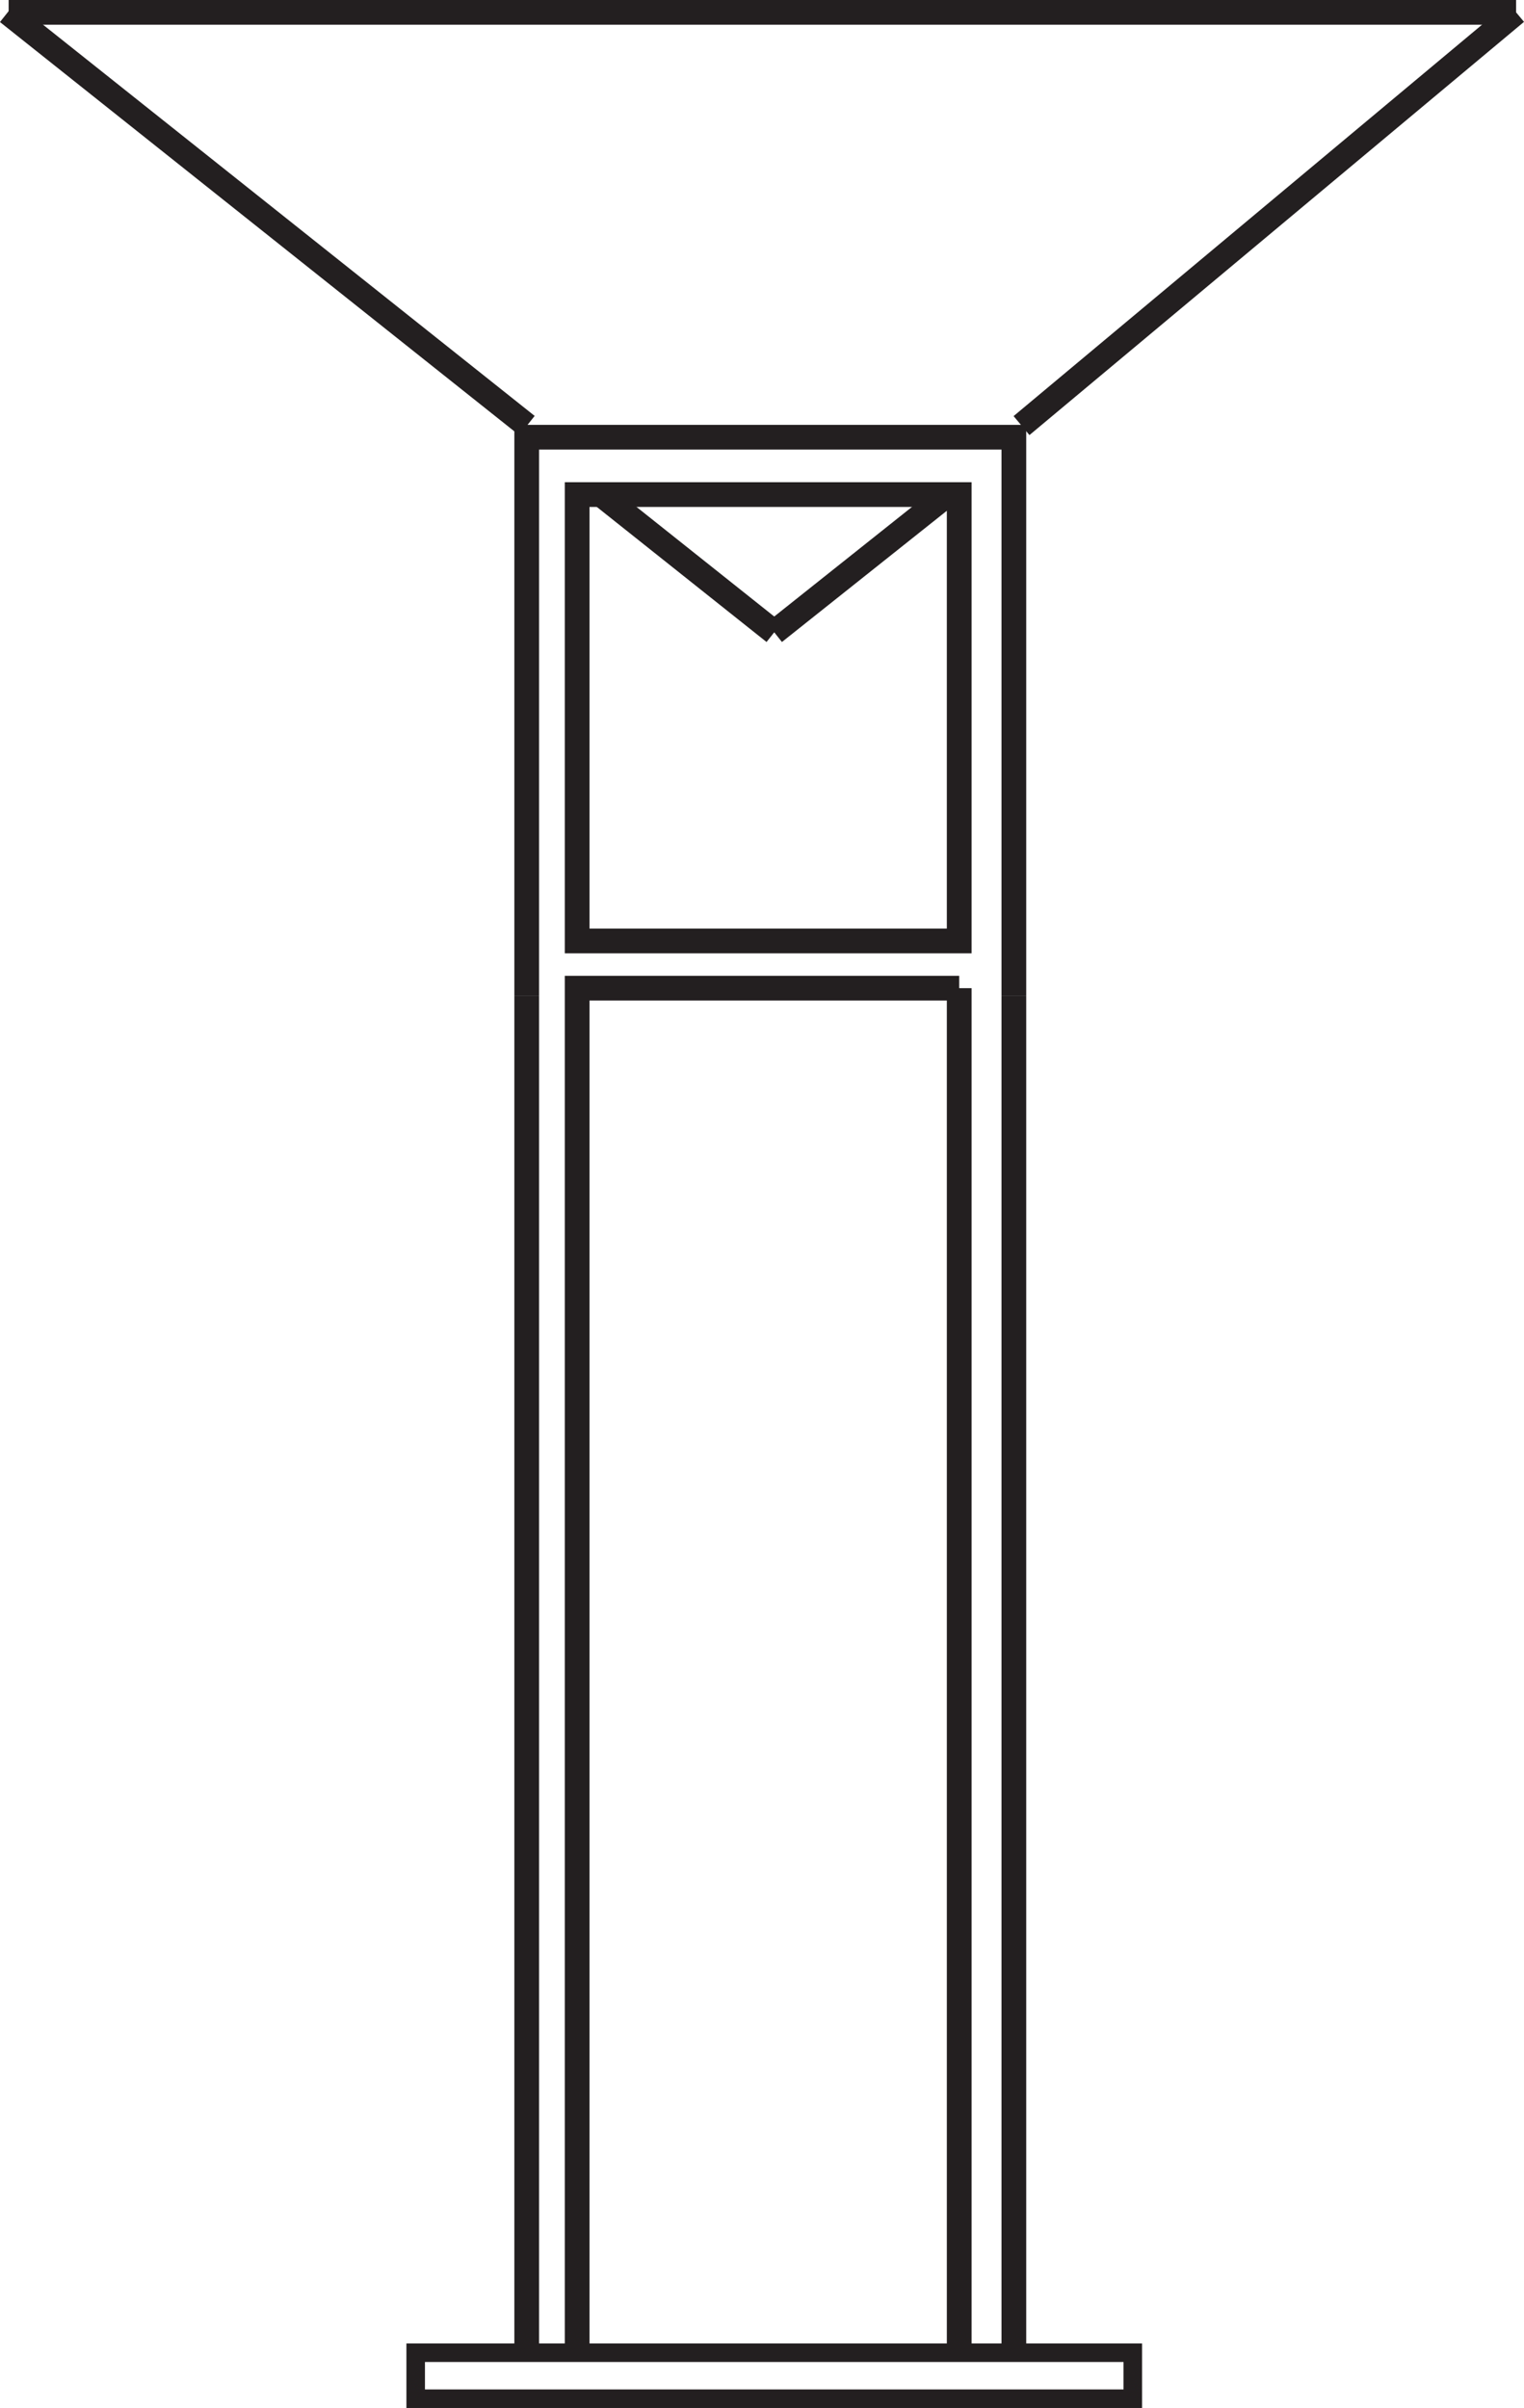 <?xml version="1.0" encoding="utf-8"?>
<!-- Generator: Adobe Illustrator 27.8.1, SVG Export Plug-In . SVG Version: 6.00 Build 0)  -->
<svg version="1.1" id="Layer_2_00000129207712336601594960000013130169696271376541_"
	 xmlns="http://www.w3.org/2000/svg" xmlns:xlink="http://www.w3.org/1999/xlink" x="0px" y="0px" width="61.63px" height="97.38px"
	 viewBox="0 0 61.63 97.38" style="enable-background:new 0 0 61.63 97.38;" xml:space="preserve">
<g id="Layer_1-2">
	<line style="fill:none;stroke:#231F20;stroke-miterlimit:10;" x1="61.31" y1="0.5" x2="0.35" y2="0.5"/>
	<polyline style="fill:none;stroke:#231F20;stroke-miterlimit:10;" points="21.3,40.26 21.3,17.68 41,17.68 41,40.26 	"/>
	<rect x="23.34" y="20" style="fill:none;stroke:#231F20;stroke-miterlimit:10;" width="15.45" height="18.05"/>
	<line style="fill:none;stroke:#231F20;stroke-miterlimit:10;" x1="21.3" y1="95.5" x2="21.3" y2="40.26"/>
	<line style="fill:none;stroke:#231F20;stroke-miterlimit:10;" x1="41" y1="40.26" x2="41" y2="95.5"/>
	<polyline style="fill:none;stroke:#231F20;stroke-miterlimit:10;" points="23.34,95.5 23.34,39.96 38.79,39.96 	"/>
	<line style="fill:none;stroke:#231F20;stroke-miterlimit:10;" x1="38.79" y1="39.96" x2="38.79" y2="95.5"/>
	<rect x="16.81" y="95.14" style="fill:none;stroke:#231F20;stroke-width:0.75;stroke-miterlimit:10;" width="29" height="1.86"/>
	<line style="fill:none;stroke:#231F20;stroke-miterlimit:10;" x1="0.31" y1="0.5" x2="21.31" y2="17.21"/>
	<line style="fill:none;stroke:#231F20;stroke-miterlimit:10;" x1="61.31" y1="0.5" x2="41.31" y2="17.21"/>
	<line style="fill:none;stroke:#231F20;stroke-miterlimit:10;" x1="24.31" y1="20" x2="31.31" y2="25.57"/>
	<line style="fill:none;stroke:#231F20;stroke-miterlimit:10;" x1="31.31" y1="25.57" x2="38.31" y2="20"/>
</g>
</svg>
